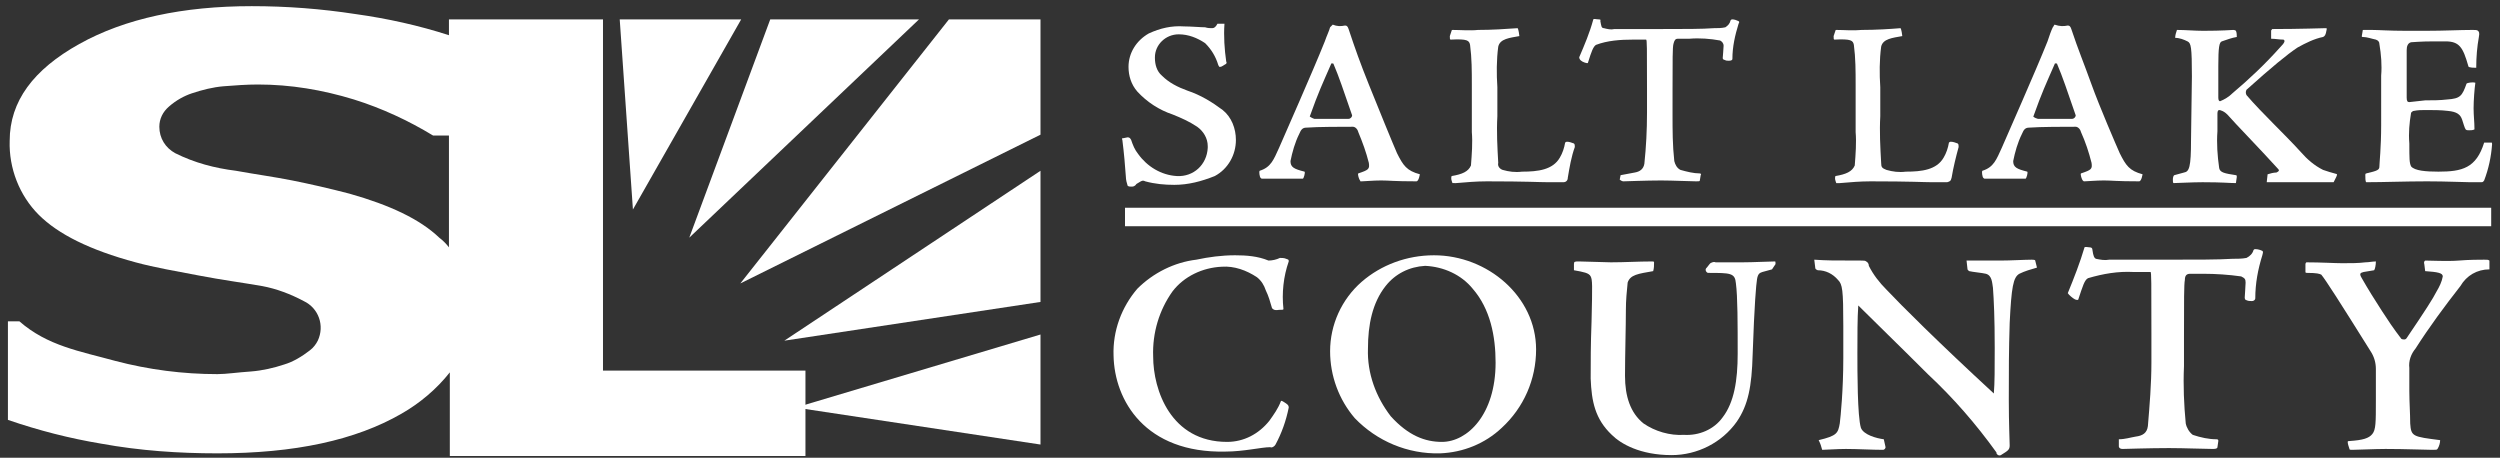 <svg version="1.1" id="Layer_1" xmlns:x="ns_extend;" xmlns:i="ns_ai;" xmlns:graph="ns_graphs;" xmlns="http://www.w3.org/2000/svg" xmlns:xlink="http://www.w3.org/1999/xlink" x="0px" y="0px" viewBox="0 0 284 52" style="enable-background:new 0 0 284 52;" xml:space="preserve">
 <rect x="0" y="0" width="284" height="52" fill="#333333" stroke="none"/>
 <style type="text/css">
  .st0{fill:#FFFFFF;}
 </style>
 <g>
  <path class="st0" d="M128.5,21.2c-0.1,0-0.3,0-0.4-0.1c-0.1-0.3-0.2-0.7-0.2-1c-0.1-1.4-0.2-2.6-0.4-4.2c-0.1-0.2,0-0.2,0.1-0.2
		s0.4-0.1,0.5-0.1c0.2,0,0.3,0.1,0.4,0.3c0.2,0.6,0.4,1.1,0.8,1.6c1,1.4,2.6,2.4,4.4,2.5c1.9,0.1,3.4-1.3,3.5-3.2c0-0.1,0-0.2,0-0.2
		c0-0.9-0.5-1.7-1.2-2.2c-0.9-0.6-1.8-1-2.8-1.4c-1.5-0.5-2.9-1.4-4-2.6c-0.7-0.8-1-1.8-1-2.8c0-1.6,0.9-3,2.3-3.8
		c1.3-0.6,2.6-0.9,4-0.8c0.8,0,1.9,0.1,2.4,0.1c0.3,0.1,0.6,0.1,0.8,0.1c0.2,0,0.4-0.1,0.6-0.5h0.8c-0.1,1.4,0,2.9,0.2,4.3
		c0.1,0.1,0,0.3-0.1,0.3c-0.2,0.1-0.4,0.3-0.6,0.3c-0.1,0-0.1,0-0.2-0.2c-0.3-1-0.8-1.8-1.5-2.5c-0.9-0.6-1.9-1-3-1
		c-1.5,0-2.7,1.2-2.7,2.6c0,0,0,0.1,0,0.1c0,0.7,0.2,1.5,0.8,2c0.8,0.8,1.8,1.3,2.9,1.7c1.5,0.5,2.8,1.3,4,2.2
		c1,0.8,1.5,2.1,1.5,3.4c0,1.7-0.9,3.3-2.4,4.1c-1.5,0.6-3,1-4.6,1c-1.1,0-2.2-0.1-3.3-0.4c-0.2-0.1-0.3-0.1-0.5,0
		c-0.2,0.1-0.3,0.2-0.5,0.3C128.9,21.2,128.7,21.2,128.5,21.2L128.5,21.2z">
  </path>
  <path class="st0" d="M152.8,2.9c0.2,0,0.3,0.1,0.4,0.4c0.8,2.4,1.3,3.8,2.3,6.3s2.8,6.9,3.2,7.8c0.7,1.4,1.1,2,2.6,2.4
		c0-0.1-0.1,0.8-0.4,0.8c-2.6,0-3.1-0.1-4-0.1s-1.9,0.1-2.2,0.1s-0.1,0-0.2-0.1s-0.3-0.7-0.2-0.8c1.2-0.4,1.3-0.5,1.2-1.2
		c-0.3-1.2-0.7-2.3-1.2-3.5c-0.1-0.4-0.4-0.6-0.6-0.6c-1.2,0-4,0-5.3,0.1c-0.4,0-0.6,0.2-0.8,0.7c-0.5,1-0.8,2.1-1,3.1
		c0,0.7,0.4,0.9,1.6,1.2c0.1,0.1-0.1,0.8-0.2,0.8h-4.6c-0.1,0-0.1,0-0.2-0.1s-0.2-0.7-0.1-0.8c1.3-0.4,1.6-1.3,2.2-2.6
		c0.6-1.4,3.8-8.6,5.2-12.1c0.2-0.6,0.5-1.2,0.6-1.6c0.1-0.1,0.2-0.2,0.3-0.3C151.9,3,152.3,3,152.8,2.9z M149.3,13.5h3.9
		c0.2,0,0.4-0.2,0.4-0.4c-1-2.9-1.5-4.4-2.1-5.8c0-0.1-0.1-0.1-0.2-0.1c0,0-0.1,0-0.1,0.1c-1,2.3-1.4,3.1-2.4,5.9
		C148.7,13.2,149,13.4,149.3,13.5L149.3,13.5z">
  </path>
  <path class="st0" d="M178,16.1c0.3,0,0.5,0.1,0.8,0.2c0.1,0.1,0.1,0.2,0.1,0.4c-0.4,1.1-0.6,2.3-0.8,3.5c0,0.3-0.2,0.5-0.5,0.5
		h-1.7c-1.1,0-2.4-0.1-7-0.1c-1.2,0-2.3,0.1-3.5,0.2H165c-0.1-0.3-0.2-0.5-0.1-0.8c1.2-0.2,1.9-0.5,2.2-1.2c0.1-1.3,0.2-2.6,0.1-3.8
		V9.6c0-1.5,0-3-0.2-4.5c-0.1-0.5-0.3-0.7-2.2-0.6c-0.1,0-0.1-0.1-0.1-0.4l0.2-0.6c0-0.1,0.1-0.1,0.1-0.1c0.9,0,2,0.1,2.9,0
		c1.6,0,3.1-0.1,4.5-0.2c0.1,0.1,0.2,0.8,0.2,0.9c-1.1,0.2-2.2,0.3-2.4,1.2c-0.2,1.5-0.2,3.1-0.1,4.6v3.3c-0.1,1.8,0,3.5,0.1,5.3
		c-0.1,0.4,0.2,0.7,0.5,0.8c0,0,0,0,0,0c0.7,0.2,1.4,0.3,2.2,0.2c1.8,0,3.5-0.2,4.3-1.6c0.3-0.5,0.5-1.1,0.6-1.7
		C177.8,16.2,177.9,16.1,178,16.1L178,16.1z">
  </path>
  <path class="st0" d="M184.1,19.9c0.5-0.1,1.1-0.2,1.6-0.3c0.6-0.1,1-0.4,1.1-1c0.2-1.9,0.3-3.8,0.3-5.8v-2.7c0-4.7,0-5.6-0.1-5.6
		h-1.5c-1.4,0-2.9,0.1-4.2,0.6c-0.3,0.2-0.5,0.7-0.9,2c0,0.1-0.1,0.1-0.4,0s-0.6-0.3-0.6-0.6c0.6-1.4,1.2-2.8,1.6-4.3
		c0.1-0.1,0.3,0,0.6,0s0.2,0.1,0.2,0.2c0.1,0.5,0.1,0.8,0.4,0.8c0.4,0.1,0.8,0.2,1.2,0.1h5.1c2.9,0,4.9,0,6.2-0.1
		c0.4,0,0.9,0,1.3-0.1c0.3-0.2,0.5-0.4,0.6-0.8c0.1-0.1,0.1-0.1,0.2-0.1c0.2,0,0.5,0.1,0.7,0.2c0.1,0.1,0.1,0.1,0,0.3
		c-0.4,1.3-0.7,2.6-0.7,4c0,0.1-0.1,0.2-0.4,0.2c-0.2,0-0.3,0-0.5-0.1c-0.1,0-0.2-0.1-0.2-0.2c0-0.1,0.1-1.1,0.1-1.4
		c0-0.3-0.2-0.5-0.4-0.6c-1.1-0.2-2.3-0.3-3.5-0.2h-1.3c-0.3,0-0.4,0.2-0.5,0.6s-0.1,1.8-0.1,5.2V13c0,1.8,0,3.5,0.2,5.3
		c0.1,0.4,0.3,0.8,0.7,1c0.7,0.2,1.5,0.4,2.2,0.4c0.1,0,0.2,0.1,0.1,0.2l-0.1,0.6c0,0.1-0.1,0.1-0.4,0.1c-0.7,0-2.7-0.1-4-0.1
		c-1.7,0-4,0.1-4.3,0.1c-0.1,0-0.3-0.1-0.4-0.2L184.1,19.9z">
  </path>
  <path class="st0" d="M221.6,16.1c0.3,0,0.5,0.1,0.8,0.2c0.1,0.1,0.1,0.2,0.1,0.4c-0.3,1.1-0.6,2.3-0.8,3.5
		c-0.1,0.4-0.2,0.4-0.5,0.5h-1.7c-1,0-2.4-0.1-7-0.1c-1.2,0-2.3,0.1-3.5,0.2h-0.4c-0.1-0.3-0.2-0.5-0.1-0.8c1.2-0.2,1.9-0.5,2.2-1.2
		c0.1-1.3,0.2-2.6,0.1-3.8V9.6c0-1.5,0-3-0.2-4.5c-0.1-0.5-0.3-0.7-2.2-0.6c-0.1,0-0.1-0.1-0.1-0.4l0.2-0.6c0-0.1,0.1-0.1,0.1-0.1
		c0.9,0,1.9,0.1,2.9,0c1.6,0,3.2-0.1,4.4-0.2c0.1,0.1,0.2,0.8,0.2,0.9c-1.1,0.2-2.2,0.3-2.4,1.2c-0.2,1.5-0.2,3.1-0.1,4.6v3.3
		c-0.1,1.8,0,3.5,0.1,5.3c0,0.5,0.1,0.6,0.6,0.8c0.7,0.2,1.4,0.3,2.2,0.2c1.8,0,3.5-0.2,4.3-1.6c0.3-0.5,0.5-1.1,0.6-1.7
		C221.4,16.2,221.5,16.1,221.6,16.1L221.6,16.1z">
  </path>
  <path class="st0" d="M234.9,2.9c0.2,0,0.3,0.1,0.4,0.4c0.8,2.4,1.4,3.8,2.3,6.3s2.8,6.9,3.2,7.8c0.7,1.4,1.1,2,2.6,2.4
		c0-0.1-0.1,0.8-0.4,0.8c-2.6,0-3.1-0.1-4-0.1s-1.9,0.1-2.2,0.1c-0.1,0-0.1,0-0.2-0.1s-0.3-0.7-0.2-0.8c1.2-0.4,1.3-0.5,1.2-1.2
		c-0.3-1.2-0.7-2.4-1.2-3.5c-0.1-0.4-0.4-0.6-0.6-0.6c-1.2,0-4,0-5.3,0.1c-0.4,0-0.6,0.2-0.8,0.7c-0.5,1-0.8,2.1-1,3.1
		c0,0.7,0.4,0.9,1.6,1.2c0.1,0.1-0.1,0.8-0.2,0.8h-4.6c-0.1,0-0.1,0-0.2-0.1s-0.2-0.7-0.1-0.8c1.3-0.4,1.6-1.3,2.2-2.6
		c0.6-1.4,3.8-8.6,5.2-12.1c0.2-0.6,0.4-1.2,0.6-1.6c0.1-0.1,0.1-0.2,0.2-0.3C234,3,234.4,3,234.9,2.9L234.9,2.9z M231.5,13.5h3.9
		c0.2,0,0.4-0.2,0.4-0.4c-1-2.9-1.5-4.4-2.1-5.8c0-0.1-0.1-0.1-0.2-0.1c0,0-0.1,0-0.1,0.1c-1,2.3-1.4,3.1-2.4,5.9
		C230.9,13.2,231.1,13.4,231.5,13.5L231.5,13.5z">
  </path>
  <path class="st0" d="M249,8.7c0-3.4-0.1-3.8-0.5-4c-0.4-0.2-0.9-0.4-1.4-0.4c0-0.3,0.1-0.6,0.2-0.9c1,0,2,0.1,3,0.1
		c2.2,0,3.2-0.1,3.4-0.1s0.3,0.1,0.3,0.1c0.1,0.2,0.1,0.5,0.1,0.7c-0.6,0.1-1.1,0.3-1.7,0.5c-0.3,0.1-0.4,0.7-0.4,2.8v3.6
		c0,0.3,0.1,0.4,0.2,0.4c0.5-0.2,1-0.5,1.4-0.9c1.9-1.6,3.7-3.3,5.4-5.2c0.6-0.6,0.6-0.8,0.4-0.9c-0.5,0-0.9-0.1-1.4-0.1V3.5
		c0-0.1,0.1-0.1,0.1-0.2c3.1,0,5.9-0.1,6.1-0.1s0.1,0.1,0.1,0.2c-0.1,0.6-0.2,0.7-0.4,0.8c-1,0.2-2,0.7-2.9,1.2
		c-1.2,0.8-2.9,2.2-5.8,4.8c-0.1,0.2-0.1,0.4,0,0.6c1.8,2.1,4.2,4.3,6.2,6.5c0.7,0.8,1.5,1.5,2.5,2c0.6,0.2,0.9,0.3,1.3,0.4
		s0.3,0.1,0.2,0.4l-0.3,0.6h-7.6l0.1-0.9c0.3-0.1,0.7-0.2,1-0.2c0.2-0.1,0.4-0.2,0.2-0.4c-1.8-2-5.1-5.4-5.6-6s-1-0.7-1.1-0.7
		s-0.2,0.1-0.2,0.4v2c-0.1,1.4,0,2.8,0.2,4.2c0.1,0.5,0.6,0.6,1.9,0.8c0.1,0,0.1,0.1,0.1,0.2l-0.1,0.7c-0.8,0-1.4-0.1-3.8-0.1
		c-1.2,0-2.9,0.1-3.3,0.1c-0.1-0.1-0.1-0.8,0.1-0.9c0.4-0.1,0.7-0.2,1.1-0.3c0.6-0.1,0.8-0.6,0.8-3.7L249,8.7L249,8.7z">
  </path>
  <path class="st0" d="M275.5,11.4c0.8,0,1.7,0,2.5-0.1c1.5-0.1,1.7-0.4,2.2-1.8c0.1-0.1,0.7-0.2,1-0.1c-0.1,0.7-0.2,2-0.2,2.9
		s0.1,1.5,0.1,2.4c-0.2,0.1-0.4,0.1-0.6,0.1c-0.2,0-0.3,0-0.4-0.1s-0.3-0.8-0.4-1.1c-0.2-0.6-0.6-0.9-1.6-1
		c-0.8-0.1-1.7-0.1-2.5-0.1c-0.5,0-0.9,0-1.4,0.1c-0.1,0-0.2,0.1-0.3,0.2c-0.2,1.2-0.3,2.3-0.2,3.5c0,1.7,0,2.2,0.2,2.6
		c0.4,0.5,1.7,0.6,3.1,0.6c2.7,0,4.3-0.4,5.2-3.3c0.3,0,0.5,0,0.8,0c0.1,0,0.1,0,0.1,0.2c-0.1,1.4-0.4,2.8-0.9,4.1
		c-0.1,0.1-0.1,0.2-0.3,0.2h-1.3c-0.8,0-2.6-0.1-4.9-0.1c-2.5,0-4.9,0.1-6.9,0.1c-0.1-0.1-0.1-0.5-0.1-0.8s0.1-0.1,0.1-0.2
		c1.3-0.3,1.5-0.4,1.5-0.8s0.2-2.1,0.2-4.7V8.6c0.1-1.2,0-2.4-0.2-3.6c0-0.2-0.1-0.4-0.4-0.5c-0.5-0.1-1-0.3-1.5-0.3
		c-0.1,0-0.1,0-0.1-0.1l0.1-0.6c0-0.1,0-0.1,0.1-0.1h0.9c0.8,0,2,0.1,3.9,0.1h2.3c2.1,0,3.8-0.1,5.3-0.1c0.3,0,0.5,0,0.6,0.1
		s0.2,0.2,0.1,0.7c-0.2,1.1-0.3,2.3-0.3,3.5c-0.8,0-0.9-0.1-0.9-0.2c-0.6-2.1-1-2.8-2.6-2.8h-1.3c-1.6,0-2.4,0.1-2.6,0.1
		c-0.4,0.1-0.5,0.5-0.5,0.9v5.4c0,0.4,0.1,0.5,0.3,0.5L275.5,11.4z">
  </path>
  <path class="st0" d="M126.5,40.4c-0.1-2.8,0.9-5.5,2.7-7.6c1.8-1.8,4.2-3,6.7-3.3c1.4-0.3,2.9-0.5,4.4-0.5c1.3,0,2.6,0.1,3.8,0.6
		c0.4,0,0.9-0.1,1.3-0.3c0.2,0,0.5,0,0.7,0.1c0.3,0.1,0.3,0.1,0.3,0.3c-0.6,1.7-0.8,3.6-0.6,5.4c0,0.1-0.1,0.1-0.5,0.1
		c-0.6,0.1-0.7-0.1-0.8-0.2c-0.2-0.7-0.4-1.4-0.7-2c-0.2-0.6-0.5-1.1-1-1.5c-1.2-0.8-2.6-1.3-4-1.2c-2.2,0.1-4.3,1.1-5.6,2.8
		c-1.5,2.1-2.3,4.7-2.2,7.4c0,3.8,2,9.7,8.4,9.7c1.9,0,3.6-0.9,4.8-2.4c0.5-0.7,1-1.4,1.3-2.2c0-0.1,0.1-0.1,0.4,0.1
		s0.5,0.3,0.5,0.6c-0.3,1.5-0.8,2.9-1.5,4.2c-0.1,0.2-0.4,0.4-0.6,0.3c-1,0-3,0.5-5.1,0.5C130.1,51.5,126.6,45.5,126.5,40.4
		L126.5,40.4z">
  </path>
  <path class="st0" d="M162.9,29c6.1,0,11.6,4.7,11.6,10.7c0,3.4-1.4,6.6-3.9,8.9c-1.9,1.8-4.4,2.8-7,2.9c-3.7,0.1-7.2-1.4-9.7-4
		c-1.8-2.1-2.8-4.8-2.8-7.6c0-3,1.3-5.9,3.6-7.9C156.9,30.1,159.8,29,162.9,29z M161.9,30.2c-1.8,0.1-3.4,0.9-4.5,2.3
		c-1.5,1.9-2,4.4-2,7.1c-0.1,2.8,0.9,5.5,2.6,7.7c2,2.2,3.9,2.9,5.8,2.9c2.9,0,6.1-3.1,6.1-9c0-3-0.6-6.1-2.6-8.4
		C166,31.2,164,30.3,161.9,30.2L161.9,30.2z">
  </path>
  <path class="st0" d="M201.3,30.6c-0.4,0.1-0.7,0.2-1.1,0.3c-0.3,0.1-0.5,0.2-0.6,0.8c-0.1,0.6-0.3,2.8-0.5,8.6
		c-0.1,3.6-0.5,5.7-1.8,7.6c-1.7,2.4-4.5,3.8-7.4,3.8c-3.6,0-5.8-1.3-6.8-2.3c-1.9-1.8-2.3-3.8-2.4-6.4c0-2,0-3.8,0.1-6.5
		c0.1-4.2,0.1-4.7-0.1-5.1s-0.8-0.5-1.9-0.7v-0.7c0-0.3,0.1-0.3,0.6-0.3c0.7,0,2.9,0.1,3.6,0.1c1.6,0,3.1-0.1,4.7-0.1
		c0.1,0,0.2,0,0.2,0.1c0,0.3,0,0.7-0.1,1c-1.7,0.3-2.6,0.4-2.9,1.3c-0.1,1-0.2,2-0.2,3.1c0,1.9-0.1,5.2-0.1,7.5s0.6,4.2,2.1,5.4
		c1.3,0.9,3,1.4,4.6,1.3c1.7,0.1,3.4-0.6,4.4-2c1.3-1.7,1.7-4.2,1.7-7.2c0-3.4,0-6.5-0.2-8c-0.1-1.2-0.6-1.2-3.2-1.2
		c-0.2-0.1-0.3-0.3-0.2-0.5c0.2-0.2,0.3-0.4,0.5-0.6c0.2-0.1,0.4-0.2,0.6-0.1h3c1.3,0,3-0.1,3.7-0.1c0.1,0,0.1,0,0.1,0.3L201.3,30.6
		z">
  </path>
  <path class="st0" d="M206.1,29.5c1.5,0.1,2.1,0.1,5.3,0.1c0.3,0,0.5,0,0.6,0.1c0.2,0.1,0.3,0.3,0.3,0.5c0.5,1,1.2,1.9,2,2.7
		c1.7,1.8,5.8,5.9,12.2,11.8c0.1-1.2,0.1-2.8,0.1-5.2c0-3.4-0.1-5.4-0.2-6.8c-0.1-0.6-0.1-1.4-0.8-1.6c-0.4-0.1-1.5-0.2-1.9-0.3
		c-0.1-0.1-0.2-0.1-0.2-0.3l-0.1-0.9h3.8c1.2,0,2.8-0.1,3.6-0.1c0.1,0,0.4,0,0.4,0.1l0.2,0.8c-0.7,0.2-1.4,0.4-2,0.7
		c-0.7,0.4-0.9,1.5-1.1,5.6c-0.1,3.2-0.1,5.3-0.1,8.7c0,2.8,0.1,4.7,0.1,5.2s-0.2,0.6-1,1.1c-0.2,0.1-0.4,0-0.5-0.2c0,0,0,0,0-0.1
		c-2.3-3.2-4.9-6.2-7.8-8.9c-3.5-3.5-5.9-5.8-7.9-7.8c-0.1,1.4-0.1,3.5-0.1,5.4c0,2.1,0,7.2,0.4,8.5c0.3,0.8,1.8,1.2,2.6,1.3
		l0.2,0.9c0,0.1-0.1,0.3-0.3,0.3c-1.2,0-2.9-0.1-4.2-0.1c-1.1,0-2.2,0.1-2.7,0.1c-0.1-0.4-0.2-0.7-0.4-1.1c2.1-0.5,2.2-0.8,2.4-1.9
		c0.1-0.8,0.4-3.8,0.4-7.4v-3.7c0-4.1-0.1-4.7-0.6-5.2c-0.6-0.7-1.4-1.1-2.3-1.1c-0.2-0.1-0.3-0.1-0.3-0.4L206.1,29.5z">
  </path>
  <path class="st0" d="M240.7,49.9c0.7,0,1.3-0.2,1.9-0.3c0.8-0.1,1.3-0.4,1.4-1.2c0.2-2.4,0.4-4.8,0.4-7.2v-3.3c0-5.9,0-7-0.1-7
		h-1.9c-1.8-0.1-3.5,0.2-5.2,0.7c-0.4,0.2-0.6,0.9-1.1,2.4c0,0.1-0.2,0.1-0.4,0s-0.7-0.5-0.8-0.7c0.7-1.7,1.4-3.5,1.9-5.2
		c0.1-0.1,0.4,0,0.6,0s0.3,0.1,0.3,0.3c0.1,0.7,0.2,0.9,0.4,1c0.5,0.1,1,0.2,1.5,0.1h6.3c3.7,0,6.1,0,7.7-0.1c0.5,0,1.1,0,1.6-0.1
		c0.4-0.2,0.7-0.5,0.8-0.9c0.1-0.1,0.1-0.1,0.2-0.1c0.3,0,0.6,0.1,0.8,0.2c0.1,0.1,0.1,0.1,0,0.5c-0.5,1.6-0.8,3.2-0.8,4.9
		c0,0.1-0.1,0.3-0.4,0.3c-0.2,0-0.4,0-0.6-0.1c-0.1,0-0.2-0.1-0.2-0.3s0.1-1.3,0.1-1.7s-0.1-0.5-0.5-0.7c-1.4-0.2-2.9-0.3-4.3-0.3
		h-1.5c-0.4,0-0.6,0.2-0.6,0.7c-0.1,0.5-0.1,2.3-0.1,6.5v3.3c-0.1,2.2,0,4.4,0.2,6.5c0.1,0.5,0.4,1,0.8,1.3c0.9,0.3,1.8,0.5,2.7,0.5
		c0.2,0,0.2,0.1,0.2,0.2l-0.1,0.7c0,0.1-0.1,0.2-0.5,0.2c-0.9,0-3.3-0.1-5-0.1c-2.2,0-5.1,0.1-5.3,0.1c-0.2,0-0.4-0.1-0.4-0.3
		L240.7,49.9z">
  </path>
  <path class="st0" d="M269.9,29.7c0,0.4-0.1,0.9-0.2,1l-1.2,0.2c-0.4,0.1-0.5,0.2-0.2,0.7c1.3,2.3,3.5,5.6,3.9,6.1
		c0.2,0.3,0.4,0.5,0.6,0.8c0.2,0.1,0.5,0.1,0.6-0.1c2.1-3.1,3-4.5,3.4-5.3c0.3-0.5,0.6-1.1,0.7-1.7c0-0.4-0.6-0.5-2-0.6l-0.1-0.8
		c-0.1-0.3,0.1-0.4,0.1-0.4c0.6,0,2.6,0.1,3.8,0s2.4-0.1,2.9-0.1s0.4,0,0.6,0.1c0,0.3,0,0.7,0,1c-1.4,0-2.6,0.7-3.3,1.9
		c-1.8,2.3-3.5,4.6-5.1,7.1c-0.5,0.6-0.8,1.4-0.7,2.2v2.6c0,1.3,0.1,2.6,0.1,3.7c0.1,1.5,0.3,1.5,3.4,1.9c0,0.3-0.1,0.7-0.3,1
		c-0.1,0.1-0.1,0.1-0.6,0.1c-0.8,0-3-0.1-5.3-0.1c-1.2,0-3.2,0.1-3.8,0.1c-0.2,0-0.3,0-0.3-0.1c-0.1-0.3-0.2-0.6-0.2-0.8
		c0-0.1,0.1-0.1,0.2-0.1c1.5-0.1,2.2-0.3,2.6-0.8s0.4-1.3,0.4-3.8v-3.6c0-0.7-0.2-1.4-0.6-2c-3.5-5.6-5.1-8.1-5.6-8.7
		c-0.2-0.1-0.5-0.2-1.6-0.2c-0.1,0-0.2,0-0.2-0.1v-0.9c0-0.1,0.1-0.2,0.1-0.2c1.7,0,3.2,0.1,4.1,0.1c1,0,1.8,0,2.6-0.1
		c0.4,0,0.8-0.1,1.2-0.1C269.9,29.4,269.9,29.4,269.9,29.7L269.9,29.7z">
  </path>
  <polygon class="st0" points="118.2,19.4 89.1,38.7 118.2,34.3 	">
  </polygon>
  <polygon class="st0" points="118.2,15.3 118.2,2.2 107.8,2.2 84.1,32.2 	">
  </polygon>
  <polygon class="st0" points="78.3,27 104.4,2.2 87.5,2.2 	">
  </polygon>
  <polygon class="st0" points="71.9,23.8 84.2,2.2 70.4,2.2 	">
  </polygon>
  <polygon class="st0" points="90.4,46.3 118.2,50.5 118.2,38 	">
  </polygon>
  <path class="st0" d="M68.5,41.9V2.2H51V4c-3.4-1.1-7-1.9-10.6-2.4C36.5,1,32.6,0.7,28.6,0.7C20.8,0.7,14.2,2.1,9,5s-7.9,6.5-7.9,11
		c-0.1,3.1,1.1,6.2,3.3,8.4c2.2,2.2,5.8,4,11,5.4c2.2,0.6,4.6,1,7.2,1.5s4.9,0.8,7.2,1.2c1.6,0.3,3.2,0.9,4.7,1.7
		c1.7,0.8,2.4,2.8,1.6,4.5c-0.2,0.4-0.5,0.8-0.9,1.1c-0.9,0.7-1.9,1.3-2.9,1.6c-1.2,0.4-2.5,0.7-3.8,0.8c-1.5,0.1-2.8,0.3-3.8,0.3
		c-3.9,0-7.8-0.5-11.6-1.5c-4-1.1-7.7-1.7-10.9-4.5H0.9v11.2c3.5,1.2,7,2.1,10.6,2.7c4.4,0.8,8.8,1.1,13.2,1.1
		c8.8,0,15.7-1.5,20.9-4.5c2.1-1.2,4-2.8,5.5-4.7v9.5h40.4v-9.7h-23L68.5,41.9z M49.9,27c-2.2-2.1-5.6-3.7-10.2-5
		c-2.3-0.6-4.5-1.1-6.5-1.5s-4.2-0.7-6.4-1.1c-2.4-0.3-4.7-0.9-6.9-2c-1.1-0.6-1.8-1.7-1.8-3c0-0.9,0.4-1.7,1.1-2.3
		c0.8-0.7,1.7-1.2,2.6-1.5c1.2-0.4,2.4-0.7,3.6-0.8c1.3-0.1,2.6-0.2,3.9-0.2c3.7,0,7.3,0.6,10.9,1.7c3.2,1,6.2,2.4,9,4.1H51v12.7
		C50.7,27.7,50.3,27.3,49.9,27z">
  </path>
  <rect x="127.8" y="23.6" class="st0" width="155.2" height="2.1">
  </rect>
 </g>
</svg>